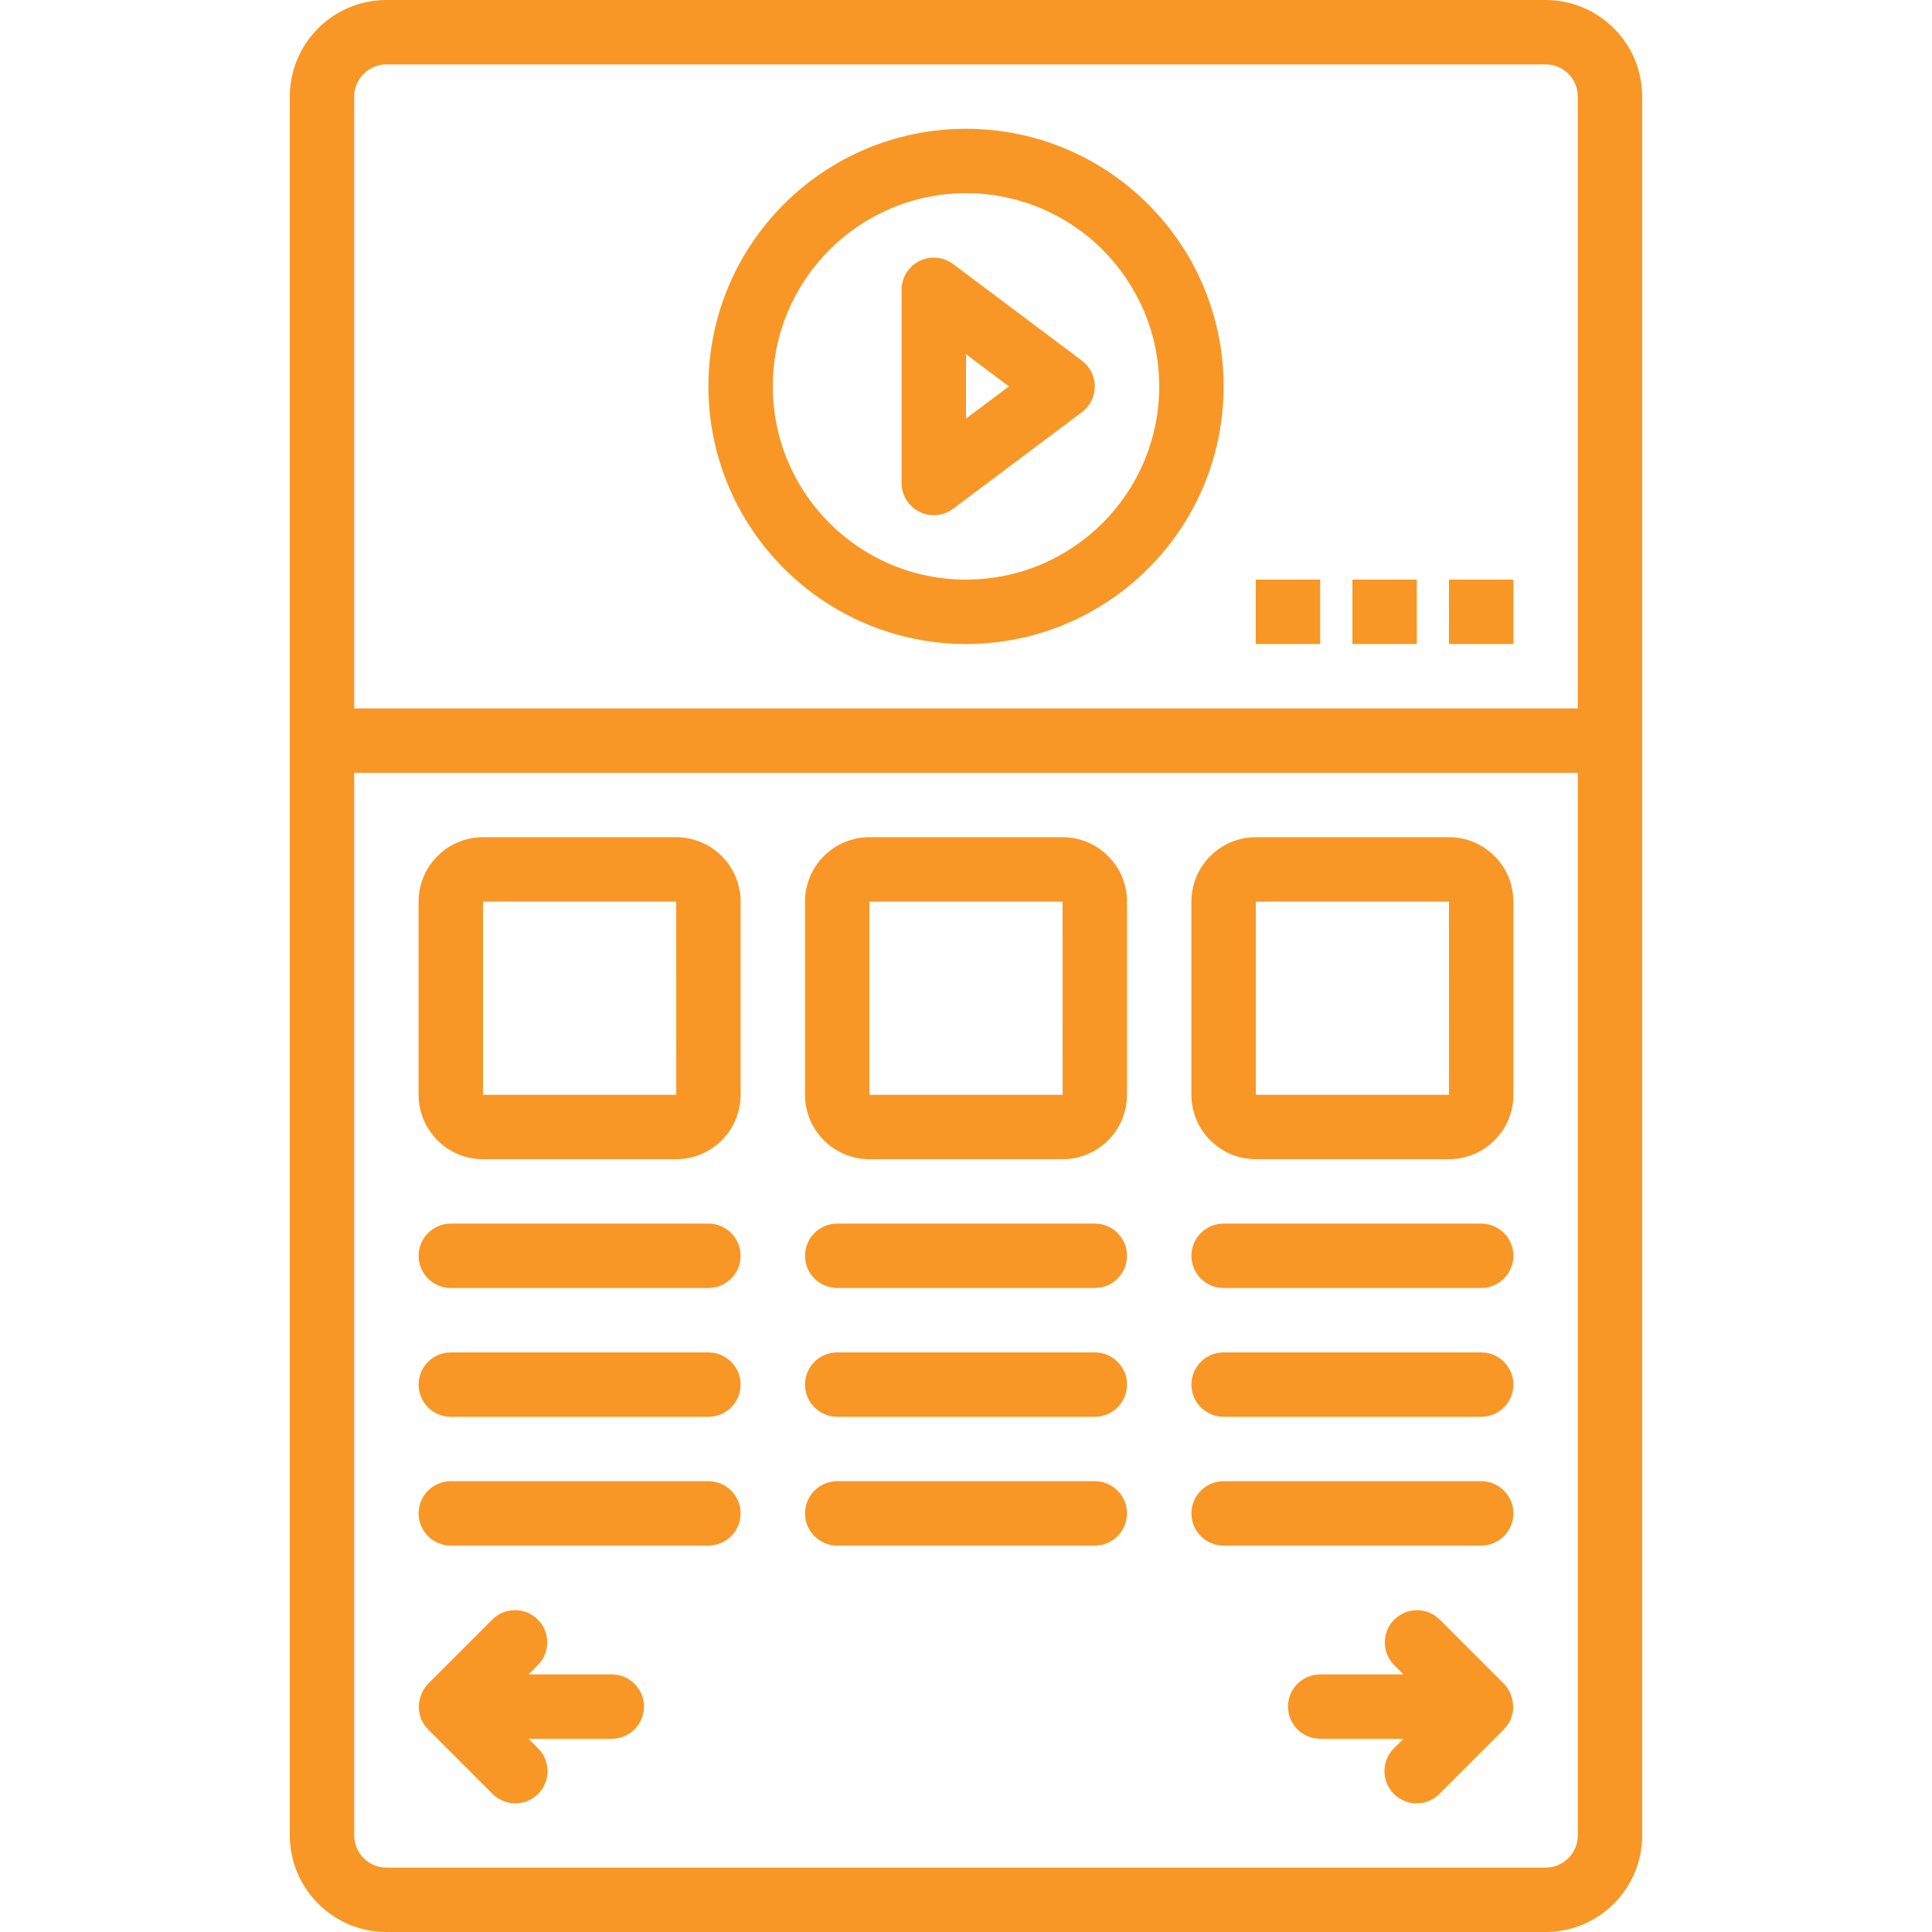 <svg xmlns="http://www.w3.org/2000/svg" xmlns:xlink="http://www.w3.org/1999/xlink" xmlns:svgjs="http://svgjs.dev/svgjs" id="Capa_1" x="0px" y="0px" viewBox="0 0 512 512" style="enable-background:new 0 0 512 512;" xml:space="preserve" width="300" height="300"><g width="100%" height="100%" transform="matrix(1,0,0,1,0,0)"><g>	<g>		<g>			<path d="M409.6,0H102.4C88.268,0.015,76.815,11.468,76.8,25.6v460.8c0.015,14.132,11.468,25.585,25.6,25.6h307.2&#10;&#9;&#9;&#9;&#9;c14.132-0.015,25.585-11.468,25.6-25.6V25.6C435.185,11.468,423.732,0.015,409.6,0z M418.133,486.4&#10;&#9;&#9;&#9;&#9;c-0.005,4.711-3.823,8.529-8.533,8.533H102.4c-4.711-0.005-8.529-3.822-8.533-8.533V204.8h324.267V486.4z M418.133,187.733&#10;&#9;&#9;&#9;&#9;H93.867V25.6c0.005-4.711,3.822-8.529,8.533-8.533h307.2c4.711,0.005,8.529,3.822,8.533,8.533V187.733z" fill="#f89726" fill-opacity="1" data-original-color="#000000ff" stroke="none" stroke-opacity="1"></path>			<path d="M128,307.2h51.2c9.421-0.011,17.056-7.645,17.067-17.067v-51.2c-0.011-9.421-7.645-17.056-17.067-17.067H128&#10;&#9;&#9;&#9;&#9;c-9.421,0.011-17.056,7.645-17.067,17.067v51.2C110.944,299.555,118.579,307.189,128,307.2z M128,238.933h51.2l0.009,51.2H128&#10;&#9;&#9;&#9;&#9;V238.933z" fill="#f89726" fill-opacity="1" data-original-color="#000000ff" stroke="none" stroke-opacity="1"></path>			<path d="M230.4,307.2h51.2c9.421-0.011,17.056-7.645,17.067-17.067v-51.2c-0.011-9.421-7.646-17.056-17.067-17.067h-51.2&#10;&#9;&#9;&#9;&#9;c-9.421,0.011-17.056,7.645-17.067,17.067v51.2C213.344,299.555,220.979,307.189,230.4,307.2z M230.4,238.933h51.2l0.009,51.2&#10;&#9;&#9;&#9;&#9;H230.4V238.933z" fill="#f89726" fill-opacity="1" data-original-color="#000000ff" stroke="none" stroke-opacity="1"></path>			<path d="M332.8,307.2H384c9.421-0.011,17.056-7.645,17.067-17.067v-51.2c-0.011-9.421-7.645-17.056-17.067-17.067h-51.2&#10;&#9;&#9;&#9;&#9;c-9.421,0.011-17.056,7.645-17.067,17.067v51.2C315.744,299.555,323.379,307.189,332.8,307.2z M332.8,238.933H384l0.009,51.2&#10;&#9;&#9;&#9;&#9;H332.8V238.933z" fill="#f89726" fill-opacity="1" data-original-color="#000000ff" stroke="none" stroke-opacity="1"></path>			<path d="M119.467,341.333h68.267c4.713,0,8.533-3.821,8.533-8.533c0-4.713-3.82-8.533-8.533-8.533h-68.267&#10;&#9;&#9;&#9;&#9;c-4.713,0-8.533,3.821-8.533,8.533C110.933,337.513,114.754,341.333,119.467,341.333z" fill="#f89726" fill-opacity="1" data-original-color="#000000ff" stroke="none" stroke-opacity="1"></path>			<path d="M119.467,375.467h68.267c4.713,0,8.533-3.82,8.533-8.533s-3.82-8.533-8.533-8.533h-68.267&#10;&#9;&#9;&#9;&#9;c-4.713,0-8.533,3.82-8.533,8.533S114.754,375.467,119.467,375.467z" fill="#f89726" fill-opacity="1" data-original-color="#000000ff" stroke="none" stroke-opacity="1"></path>			<path d="M119.467,409.6h68.267c4.713,0,8.533-3.82,8.533-8.533s-3.82-8.533-8.533-8.533h-68.267&#10;&#9;&#9;&#9;&#9;c-4.713,0-8.533,3.821-8.533,8.533S114.754,409.6,119.467,409.6z" fill="#f89726" fill-opacity="1" data-original-color="#000000ff" stroke="none" stroke-opacity="1"></path>			<path d="M221.867,341.333h68.267c4.713,0,8.533-3.821,8.533-8.533c0-4.713-3.821-8.533-8.533-8.533h-68.267&#10;&#9;&#9;&#9;&#9;c-4.713,0-8.533,3.821-8.533,8.533C213.333,337.513,217.154,341.333,221.867,341.333z" fill="#f89726" fill-opacity="1" data-original-color="#000000ff" stroke="none" stroke-opacity="1"></path>			<path d="M221.867,375.467h68.267c4.713,0,8.533-3.82,8.533-8.533s-3.821-8.533-8.533-8.533h-68.267&#10;&#9;&#9;&#9;&#9;c-4.713,0-8.533,3.82-8.533,8.533S217.154,375.467,221.867,375.467z" fill="#f89726" fill-opacity="1" data-original-color="#000000ff" stroke="none" stroke-opacity="1"></path>			<path d="M221.867,409.6h68.267c4.713,0,8.533-3.82,8.533-8.533s-3.821-8.533-8.533-8.533h-68.267&#10;&#9;&#9;&#9;&#9;c-4.713,0-8.533,3.821-8.533,8.533S217.154,409.6,221.867,409.6z" fill="#f89726" fill-opacity="1" data-original-color="#000000ff" stroke="none" stroke-opacity="1"></path>			<path d="M324.267,341.333h68.267c4.713,0,8.533-3.821,8.533-8.533c0-4.713-3.82-8.533-8.533-8.533h-68.267&#10;&#9;&#9;&#9;&#9;c-4.713,0-8.533,3.821-8.533,8.533C315.733,337.513,319.554,341.333,324.267,341.333z" fill="#f89726" fill-opacity="1" data-original-color="#000000ff" stroke="none" stroke-opacity="1"></path>			<path d="M324.267,375.467h68.267c4.713,0,8.533-3.82,8.533-8.533s-3.82-8.533-8.533-8.533h-68.267&#10;&#9;&#9;&#9;&#9;c-4.713,0-8.533,3.82-8.533,8.533S319.554,375.467,324.267,375.467z" fill="#f89726" fill-opacity="1" data-original-color="#000000ff" stroke="none" stroke-opacity="1"></path>			<path d="M324.267,409.6h68.267c4.713,0,8.533-3.82,8.533-8.533s-3.82-8.533-8.533-8.533h-68.267&#10;&#9;&#9;&#9;&#9;c-4.713,0-8.533,3.821-8.533,8.533S319.554,409.6,324.267,409.6z" fill="#f89726" fill-opacity="1" data-original-color="#000000ff" stroke="none" stroke-opacity="1"></path>			<path d="M400.548,449.603c-0.084-0.283-0.183-0.561-0.297-0.833c-0.403-0.94-0.974-1.8-1.685-2.536L381.5,429.167&#10;&#9;&#9;&#9;&#9;c-3.341-3.281-8.701-3.256-12.012,0.054c-3.311,3.311-3.335,8.671-0.054,12.012l2.5,2.5h-22.067&#10;&#9;&#9;&#9;&#9;c-4.713,0-8.533,3.821-8.533,8.533c0,4.713,3.821,8.533,8.533,8.533h22.067l-2.5,2.5c-2.178,2.151-3.037,5.304-2.251,8.262&#10;&#9;&#9;&#9;&#9;c0.786,2.958,3.097,5.269,6.055,6.055c2.958,0.786,6.111-0.073,8.262-2.251l17.067-17.067c0.077-0.077,0.099-0.181,0.173-0.26&#10;&#9;&#9;&#9;&#9;c0.706-0.727,1.274-1.576,1.677-2.506l0.007-0.03c0.03-0.073,0.028-0.151,0.056-0.225c0.321-0.864,0.499-1.774,0.525-2.695&#10;&#9;&#9;&#9;&#9;c0-0.286-0.014-0.572-0.044-0.857C400.916,451.003,400.777,450.29,400.548,449.603z" fill="#f89726" fill-opacity="1" data-original-color="#000000ff" stroke="none" stroke-opacity="1"></path>			<path d="M162.133,443.733h-22.067l2.5-2.5c3.296-3.338,3.279-8.711-0.038-12.029c-3.317-3.317-8.69-3.334-12.029-0.038&#10;&#9;&#9;&#9;&#9;l-17.067,17.067c-0.71,0.736-1.281,1.595-1.684,2.535c-0.114,0.273-0.214,0.552-0.298,0.836&#10;&#9;&#9;&#9;&#9;c-0.635,1.842-0.611,3.847,0.068,5.673l0-0.001c0.028,0.074,0.027,0.153,0.057,0.226l0.007,0.03&#10;&#9;&#9;&#9;&#9;c0.403,0.93,0.971,1.779,1.677,2.506c0.073,0.079,0.096,0.183,0.173,0.26l17.067,17.067c2.151,2.178,5.304,3.037,8.262,2.251&#10;&#9;&#9;&#9;&#9;c2.958-0.786,5.269-3.097,6.055-6.055s-0.073-6.111-2.251-8.262l-2.5-2.5h22.067c4.713,0,8.533-3.821,8.533-8.533&#10;&#9;&#9;&#9;&#9;C170.667,447.554,166.846,443.733,162.133,443.733z" fill="#f89726" fill-opacity="1" data-original-color="#000000ff" stroke="none" stroke-opacity="1"></path>			<path d="M256,34.133c-37.703,0-68.267,30.564-68.267,68.267c0.043,37.685,30.582,68.224,68.267,68.267&#10;&#9;&#9;&#9;&#9;c37.703,0,68.267-30.564,68.267-68.267S293.703,34.133,256,34.133z M256,153.6c-28.277,0-51.2-22.923-51.2-51.2&#10;&#9;&#9;&#9;&#9;c0.031-28.264,22.936-51.169,51.2-51.2c28.277,0,51.2,22.923,51.2,51.2S284.277,153.6,256,153.6z" fill="#f89726" fill-opacity="1" data-original-color="#000000ff" stroke="none" stroke-opacity="1"></path>			<path d="M286.717,95.575l-34.133-25.6c-2.585-1.94-6.044-2.253-8.935-0.808c-2.891,1.445-4.716,4.401-4.715,7.633V128&#10;&#9;&#9;&#9;&#9;c-0.001,3.232,1.825,6.188,4.717,7.633c2.89,1.445,6.349,1.132,8.933-0.808l34.133-25.6c2.151-1.61,3.417-4.139,3.417-6.825&#10;&#9;&#9;&#9;&#9;C290.133,99.714,288.867,97.185,286.717,95.575z M256,110.933V93.867l11.375,8.533L256,110.933z" fill="#f89726" fill-opacity="1" data-original-color="#000000ff" stroke="none" stroke-opacity="1"></path>			<rect x="358.4" y="153.6" width="17.067" height="17.067" fill="#f89726" fill-opacity="1" data-original-color="#000000ff" stroke="none" stroke-opacity="1"></rect>			<rect x="384" y="153.6" width="17.067" height="17.067" fill="#f89726" fill-opacity="1" data-original-color="#000000ff" stroke="none" stroke-opacity="1"></rect>			<rect x="332.8" y="153.6" width="17.067" height="17.067" fill="#f89726" fill-opacity="1" data-original-color="#000000ff" stroke="none" stroke-opacity="1"></rect>		</g>	</g></g><g></g><g></g><g></g><g></g><g></g><g></g><g></g><g></g><g></g><g></g><g></g><g></g><g></g><g></g><g></g></g></svg>